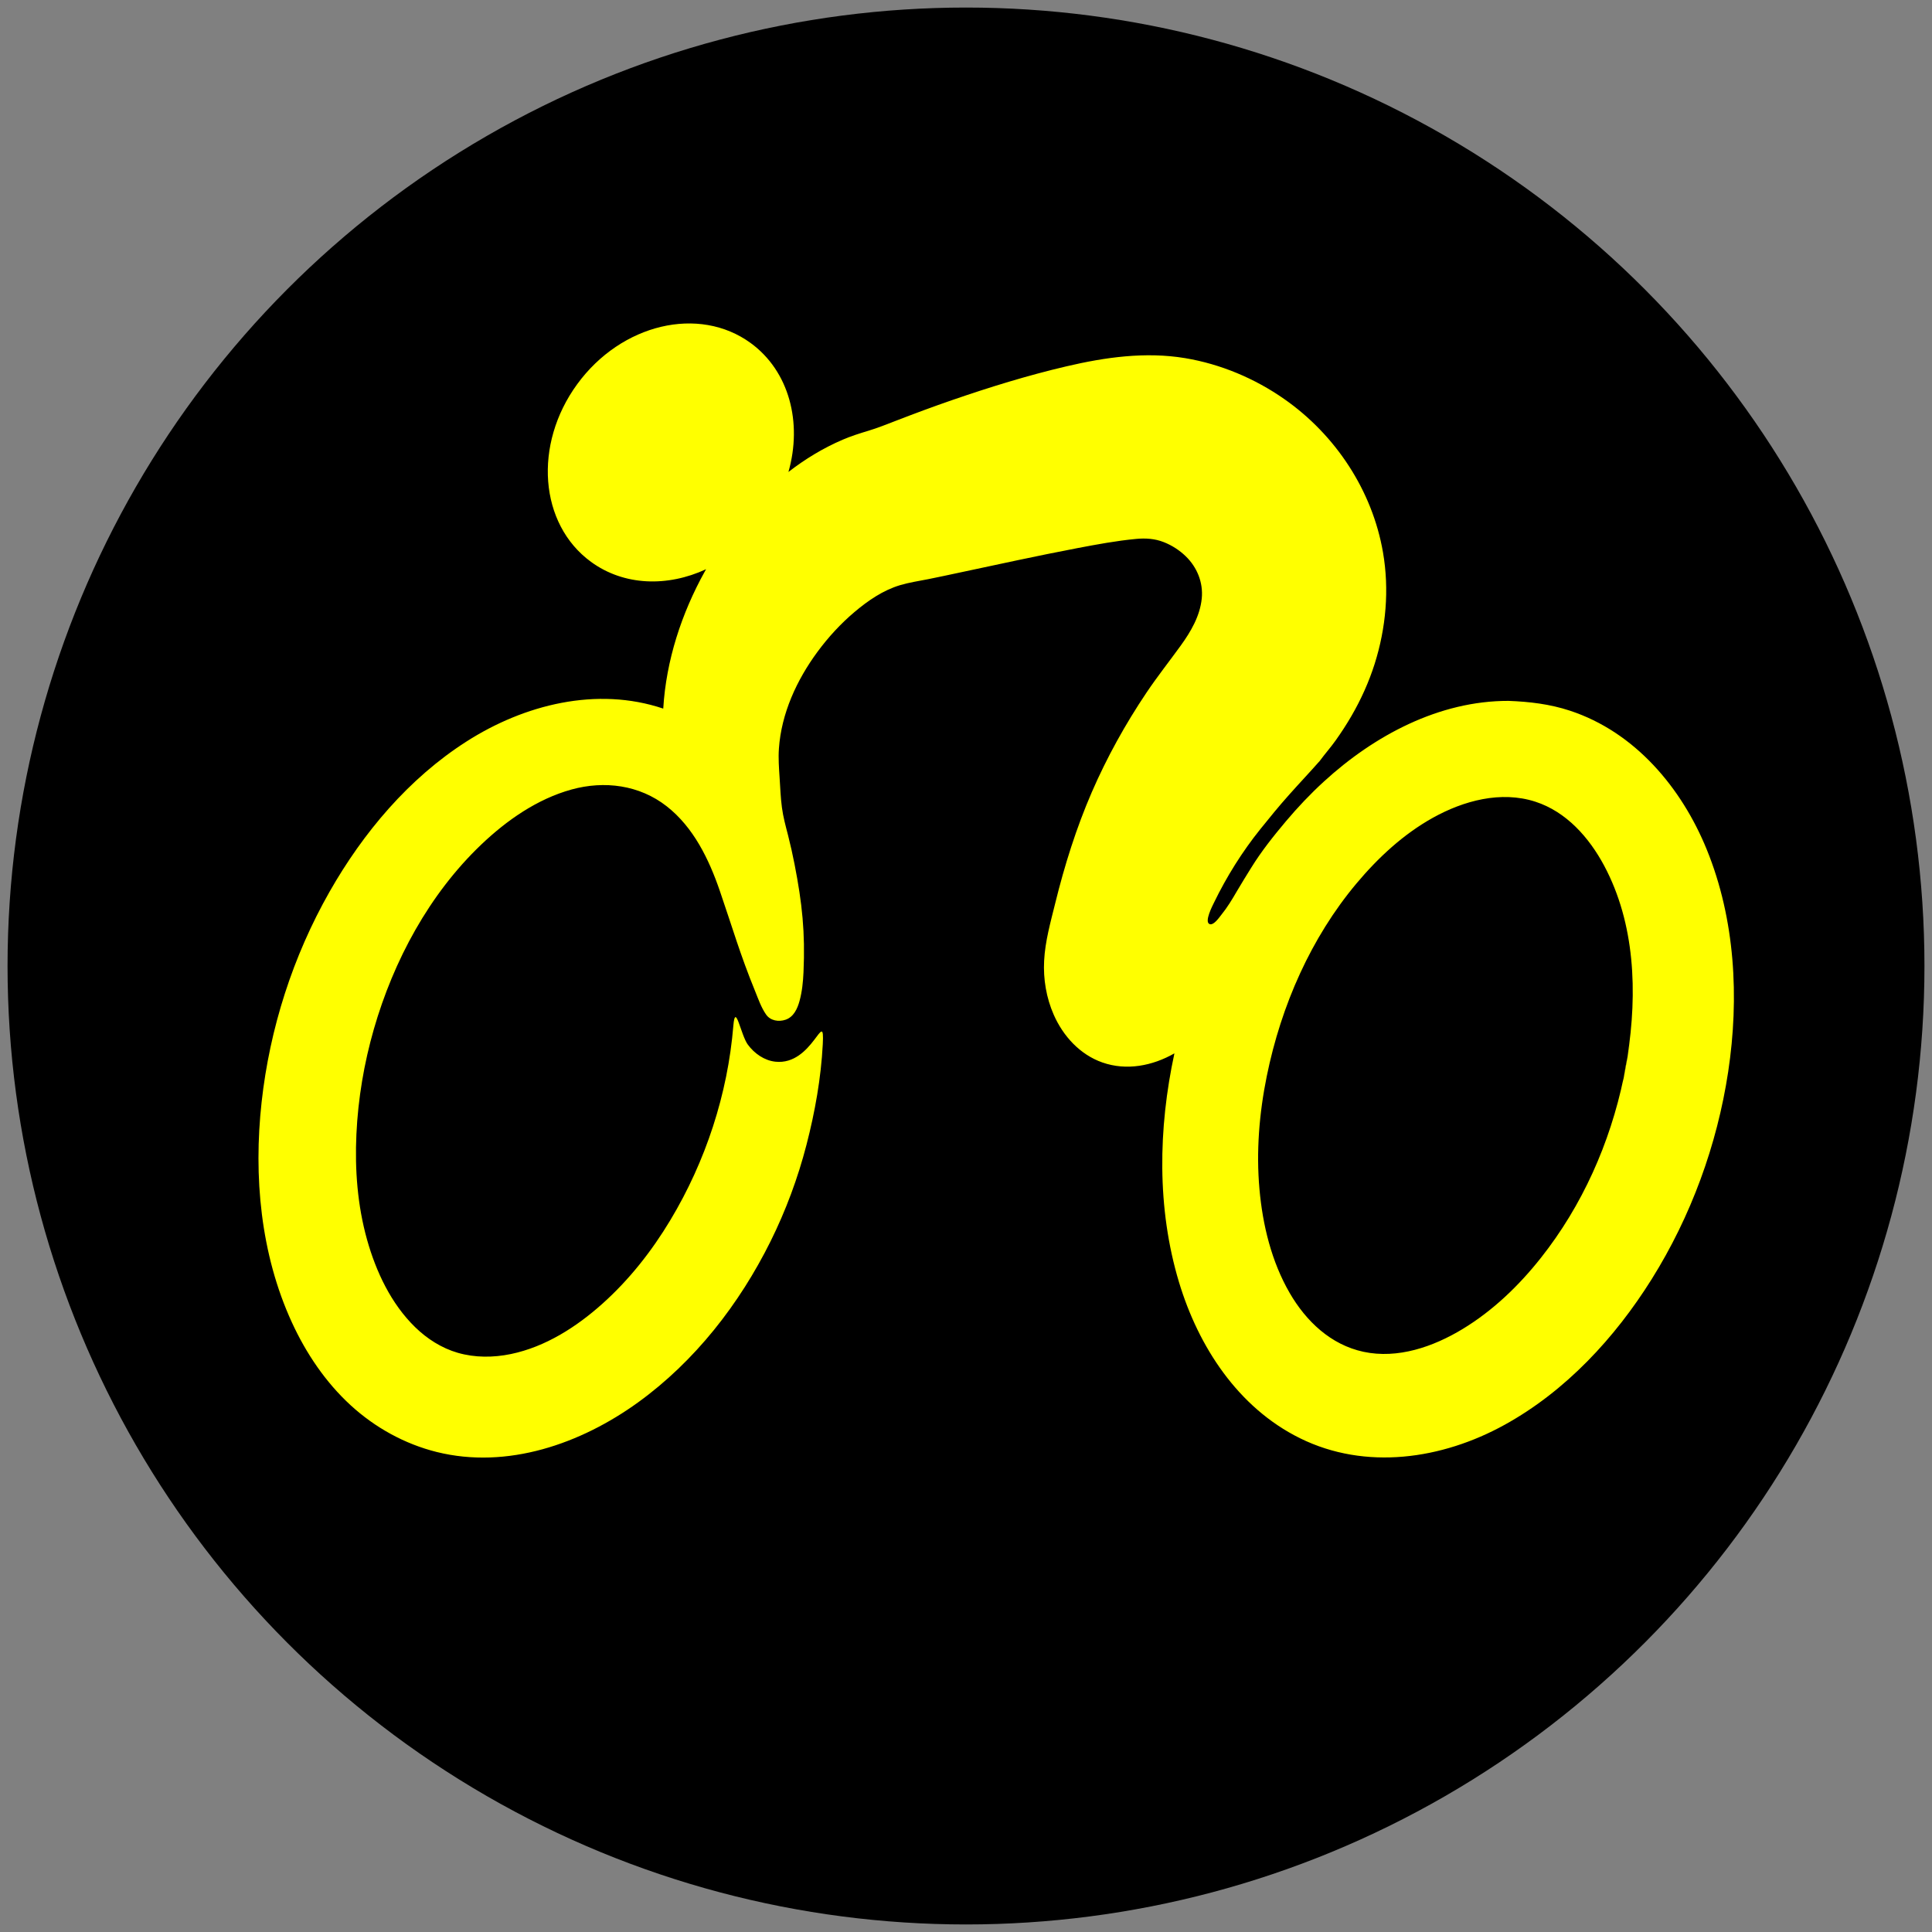 <?xml version="1.0" encoding="utf-8"?>
<!-- Generator: Adobe Illustrator 16.0.4, SVG Export Plug-In . SVG Version: 6.00 Build 0)  -->
<!DOCTYPE svg PUBLIC "-//W3C//DTD SVG 1.1//EN" "http://www.w3.org/Graphics/SVG/1.1/DTD/svg11.dtd">
<svg version="1.1" id="Vrstva_1" xmlns="http://www.w3.org/2000/svg" xmlns:xlink="http://www.w3.org/1999/xlink" x="0px" y="0px"
	 width="128px" height="128px" viewBox="0 0 128 128" enable-background="new 0 0 128 128" xml:space="preserve">
<rect x="0" y="0" width="128" height="128" fill="#808080" stroke="none"/>
<circle cx="64" cy="64" r="63.5"/>
<g>
	<path fill-rule="evenodd" clip-rule="evenodd" fill="#FFFF00" d="M87.462,50.386c-0.009,0.008-0.017,0.017-0.023,0.025
		c-0.028,0.04-0.059,0.077-0.087,0.115C87.387,50.479,87.424,50.432,87.462,50.386L87.462,50.386z"/>
	<path fill-rule="evenodd" clip-rule="evenodd" fill="#FFFF00" d="M107.732,70.556c0.001-0.002,0.002-0.004,0.002-0.006
		c0.056-0.31,0.11-0.618,0.165-0.927C107.847,69.922,107.788,70.25,107.732,70.556L107.732,70.556z"/>
	<path fill-rule="evenodd" clip-rule="evenodd" fill="#FFFF00" d="M107.824,70.009c0.061-0.316,0.119-0.632,0.176-0.947
		c0.001-0.002,0.002-0.006,0.002-0.009c0,0.003-0.001,0.007-0.002,0.009c0.001-0.002,0.002-0.005,0.002-0.007
		c-0.016,0.082-0.029,0.163-0.045,0.245c0.006-0.03,0.012-0.057,0.016-0.084c-0.054,0.304-0.131,0.734-0.238,1.334
		c-0.005,0.025-0.009,0.048-0.013,0.072c0.004-0.022,0.007-0.044,0.011-0.066c-0.002,0.011-0.004,0.023-0.006,0.035
		c-0.004,0.021-0.007,0.045-0.011,0.065c-0.002,0.01-0.003,0.019-0.006,0.027c0,0.005-0.001,0.009-0.002,0.014
		c0-0.004,0.001-0.008,0.002-0.012c-0.001,0.004-0.001,0.008-0.002,0.011c0,0.003,0,0.006-0.002,0.01
		c0.002-0.004,0.002-0.007,0.002-0.009c0,0.004-0.002,0.006-0.002,0.01l0,0c-0.001,0.006-0.002,0.013-0.003,0.019
		c-0.059,0.323-0.125,0.646-0.18,0.971c0.014-0.093,0.027-0.185,0.044-0.278c-0.9,4.316-2.738,8.457-5.479,11.918
		c-1.456,1.84-3.177,3.498-5.189,4.716c-1.936,1.172-4.29,1.995-6.566,1.507c-2.169-0.466-3.805-2.027-4.89-3.9
		c-1.203-2.078-1.788-4.495-2-6.87c-0.224-2.502-0.016-5.032,0.483-7.489c0.478-2.347,1.211-4.647,2.213-6.823
		c0.981-2.131,2.222-4.145,3.729-5.944c1.434-1.71,3.11-3.269,5.07-4.358c2.033-1.129,4.5-1.8,6.782-1.062
		c2.055,0.664,3.562,2.376,4.555,4.23C108.333,61.191,108.487,65.766,107.824,70.009L107.824,70.009z M113.078,56.285
		c-1.672-4.104-4.759-7.783-9.07-9.202c-1.33-0.438-2.682-0.596-4.065-0.648c-4.604-0.009-8.905,2.298-12.235,5.348
		c-0.895,0.819-1.731,1.702-2.513,2.63c-0.815,0.968-1.626,1.987-2.292,3.065c-0.324,0.527-0.655,1.05-0.966,1.585
		c-0.308,0.53-0.622,1.054-1.009,1.53c-0.143,0.178-0.513,0.733-0.789,0.631c-0.37-0.139,0.194-1.223,0.291-1.421
		c0.832-1.717,1.872-3.379,3.067-4.866c0.612-0.762,1.233-1.523,1.884-2.253c0.679-0.764,1.382-1.506,2.058-2.273
		c0.337-0.461,0.719-0.888,1.05-1.354c0.372-0.521,0.722-1.061,1.045-1.616c0.634-1.092,1.157-2.249,1.539-3.453
		c0.753-2.376,0.979-4.924,0.555-7.385c-0.705-4.103-3.147-7.796-6.551-10.171c-1.948-1.361-4.209-2.312-6.557-2.704
		c-2.635-0.438-5.297-0.06-7.872,0.544c-2.562,0.599-5.079,1.378-7.566,2.235c-1.249,0.431-2.485,0.89-3.717,1.367
		c-0.608,0.234-1.214,0.479-1.838,0.667c-0.58,0.174-1.148,0.354-1.704,0.593c-1.289,0.554-2.485,1.282-3.587,2.135
		c0.931-3.27,0.055-6.675-2.499-8.54c-3.425-2.5-8.57-1.282-11.493,2.72s-2.515,9.275,0.911,11.775
		c2.183,1.594,5.065,1.675,7.626,0.487c-0.027,0.049-0.056,0.095-0.082,0.143c-1.548,2.789-2.566,5.899-2.757,9.093
		c-4.406-1.481-9.211-0.265-13.03,2.176c-3.827,2.445-6.849,6.038-9.079,9.959c-2.43,4.273-3.962,9.055-4.501,13.939
		c-0.541,4.906-0.074,10.059,2.002,14.582c0.941,2.051,2.229,3.968,3.897,5.498c1.612,1.479,3.58,2.569,5.707,3.098
		c4.677,1.161,9.549-0.547,13.342-3.292c3.76-2.722,6.712-6.516,8.767-10.657c1.014-2.044,1.813-4.195,2.385-6.404
		c0.564-2.182,0.961-4.411,1.079-6.659c0.132-2.522-0.649,1.424-3.141,1.153c-0.729-0.079-1.386-0.538-1.822-1.129
		c-0.474-0.642-0.83-2.855-0.962-1.252c-0.372,4.521-1.832,8.981-4.175,12.88c-1.228,2.047-2.721,3.945-4.502,5.538
		c-1.721,1.54-3.775,2.857-6.063,3.332c-1.158,0.239-2.376,0.248-3.519-0.083c-1.07-0.311-2.025-0.922-2.82-1.695
		c-1.597-1.554-2.595-3.682-3.19-5.803c-0.634-2.265-0.814-4.64-0.704-6.983c0.11-2.355,0.505-4.7,1.157-6.967
		c1.306-4.539,3.672-8.942,7.111-12.22c1.69-1.611,3.709-3.022,5.983-3.651c2.181-0.602,4.497-0.304,6.305,1.11
		c1.781,1.393,2.804,3.516,3.522,5.608c0.845,2.458,1.344,4.212,2.329,6.621c0.212,0.521,0.411,1.107,0.735,1.57
		c0.289,0.412,0.833,0.499,1.292,0.343c0.541-0.185,0.786-0.737,0.926-1.248c0.168-0.616,0.232-1.258,0.261-1.894
		c0.119-2.641-0.088-4.572-0.593-7.159c-0.125-0.642-0.268-1.279-0.429-1.912c-0.158-0.609-0.324-1.217-0.407-1.842
		c-0.088-0.652-0.11-1.314-0.154-1.97c-0.042-0.646-0.092-1.295-0.046-1.942c0.162-2.327,1.181-4.542,2.551-6.401
		c0.718-0.974,1.543-1.873,2.468-2.653c0.89-0.75,1.884-1.433,3.008-1.769c0.615-0.183,1.252-0.276,1.879-0.401
		c0.657-0.131,1.311-0.273,1.965-0.412c1.314-0.279,2.627-0.563,3.941-0.84c1.313-0.276,2.627-0.548,3.945-0.798
		c1.298-0.246,2.599-0.491,3.915-0.614c0.624-0.058,1.235-0.02,1.823,0.212c0.538,0.211,1.037,0.532,1.453,0.933
		c0.758,0.731,1.173,1.75,1.066,2.805c-0.116,1.156-0.724,2.195-1.392,3.118c-0.754,1.042-1.552,2.049-2.269,3.116
		c-1.401,2.086-2.627,4.297-3.627,6.603c-1.026,2.37-1.802,4.842-2.419,7.349c-0.309,1.252-0.669,2.517-0.736,3.812
		c-0.064,1.218,0.145,2.457,0.636,3.575c0.625,1.42,1.739,2.644,3.225,3.165c1.605,0.563,3.322,0.222,4.771-0.604
		c-1.072,4.971-1.172,10.254,0.302,15.154c1.29,4.284,3.914,8.317,8.019,10.345c4.35,2.148,9.418,1.395,13.553-0.888
		c4.049-2.232,7.311-5.76,9.745-9.649c2.604-4.16,4.337-8.894,5.07-13.745C115.237,66.106,114.962,60.91,113.078,56.285
		L113.078,56.285z"/>
	<path fill-rule="evenodd" clip-rule="evenodd" fill="#FFFF00" d="M108,69.062L108,69.062c-0.008,0.049-0.019,0.101-0.027,0.154
		C107.982,69.161,107.992,69.109,108,69.062L108,69.062z"/>
	<path fill-rule="evenodd" clip-rule="evenodd" fill="#FFFF00" d="M107.727,70.591c0.034-0.194,0.065-0.388,0.098-0.582
		c-0.091,0.469-0.18,0.939-0.257,1.409C107.623,71.144,107.677,70.867,107.727,70.591L107.727,70.591z"/>
</g>
</svg>
